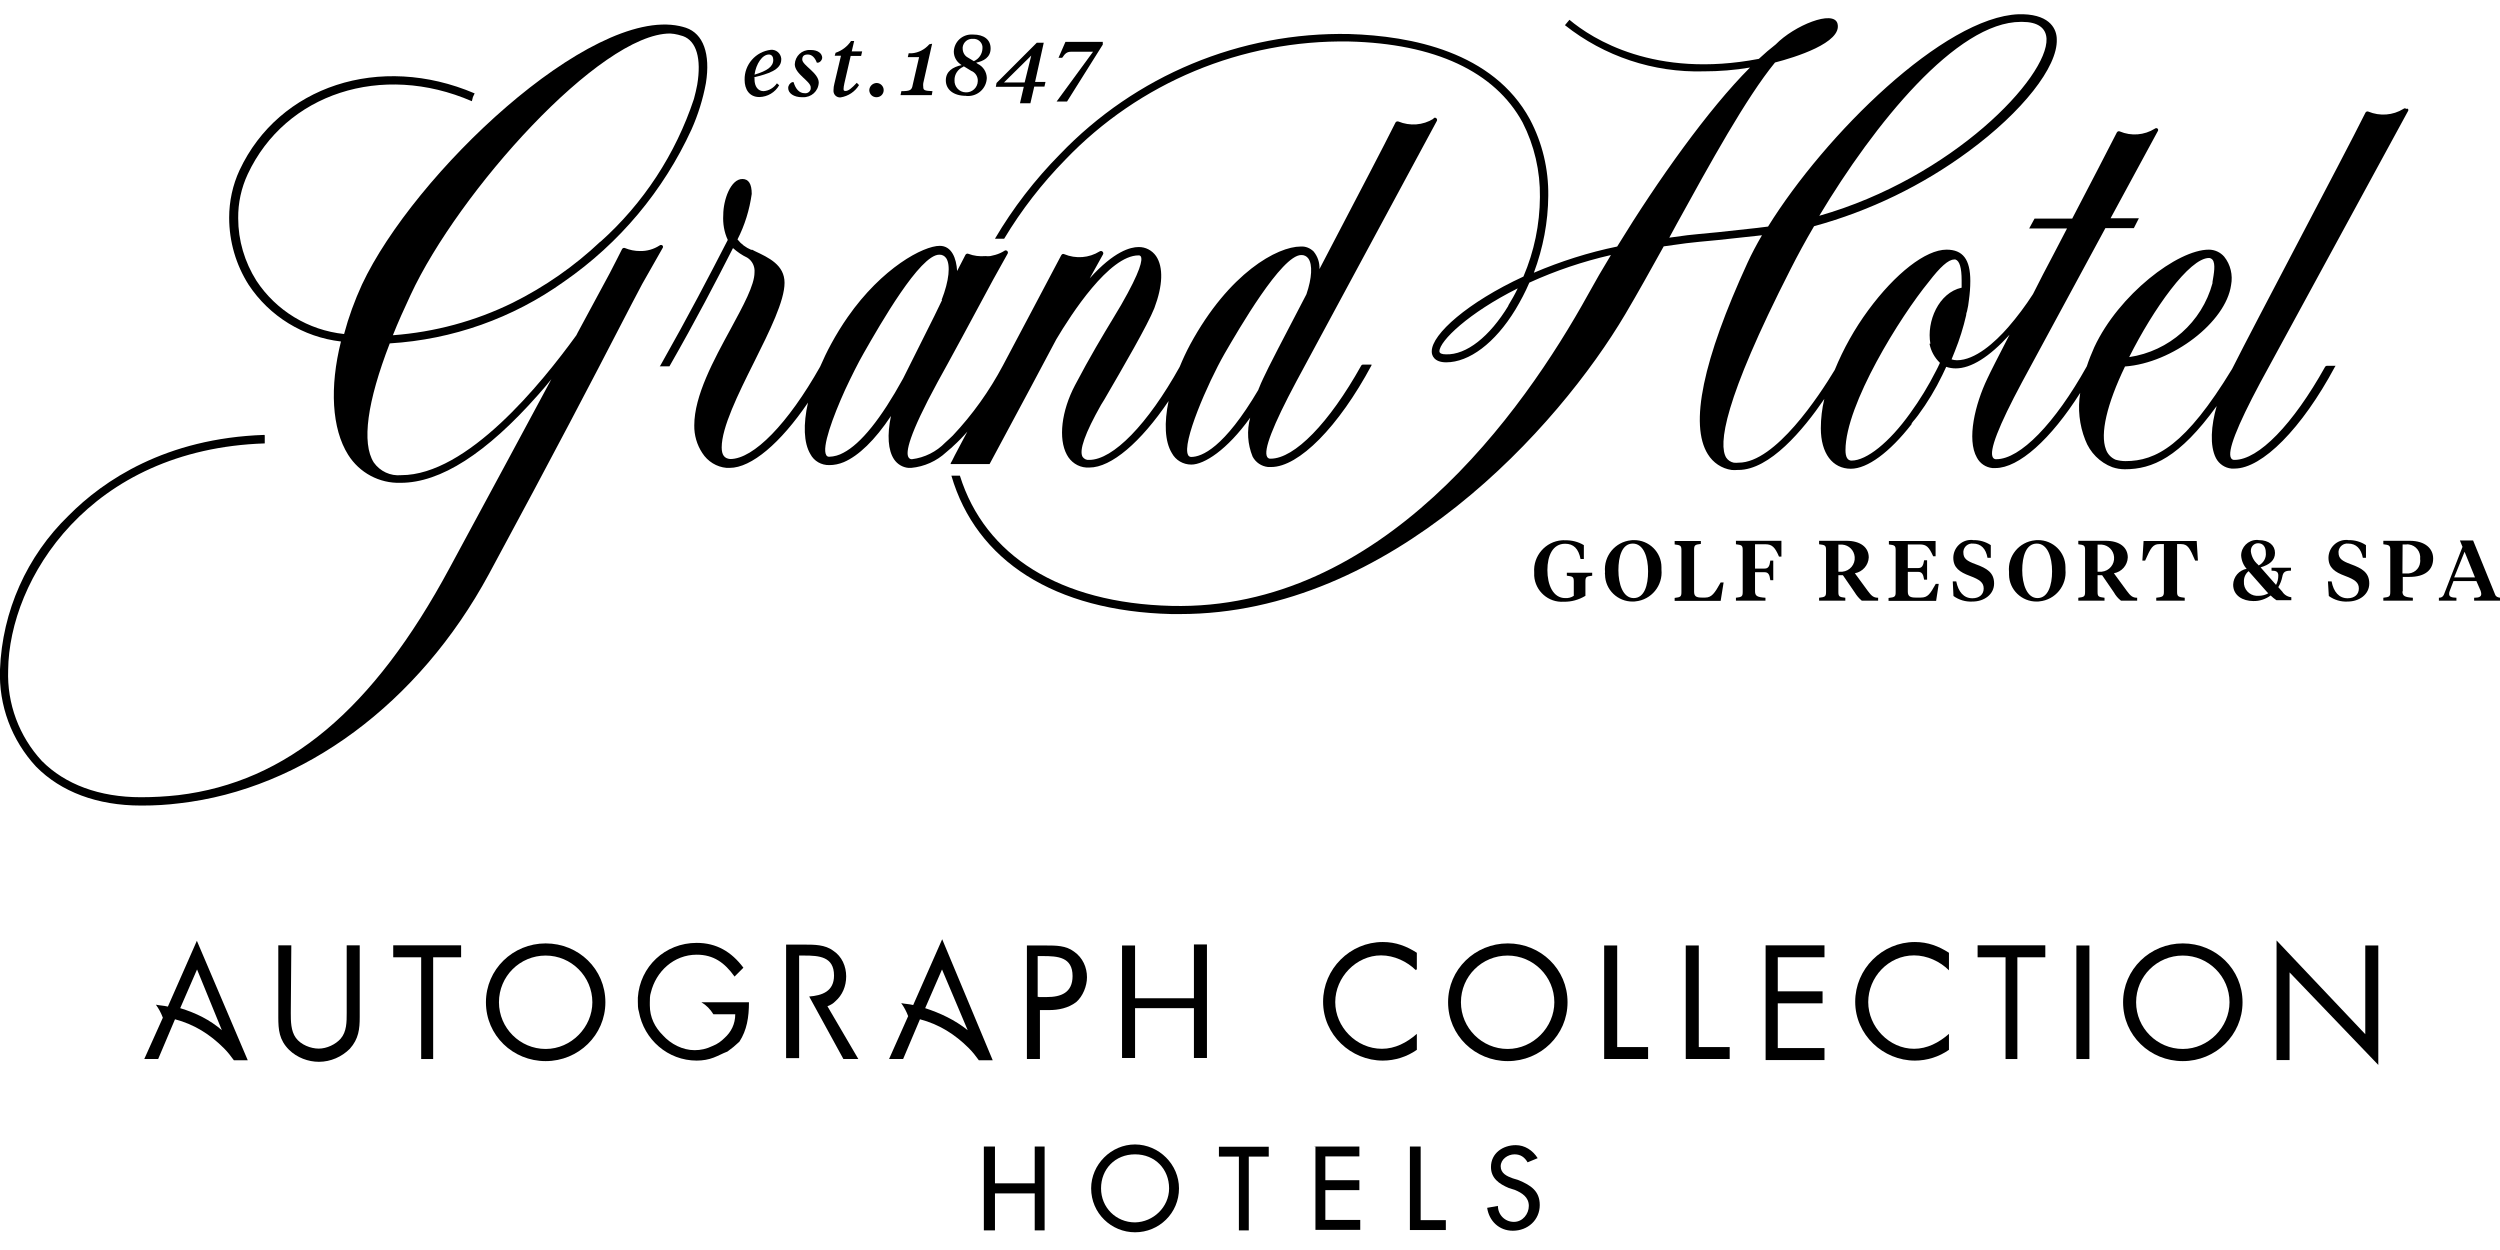 <?xml version="1.0" encoding="utf-8"?>
<!-- Generator: Adobe Illustrator 18.0.0, SVG Export Plug-In . SVG Version: 6.00 Build 0)  -->
<!DOCTYPE svg PUBLIC "-//W3C//DTD SVG 1.1//EN" "http://www.w3.org/Graphics/SVG/1.1/DTD/svg11.dtd">
<svg version="1.1" id="Layer_1" xmlns="http://www.w3.org/2000/svg" xmlns:xlink="http://www.w3.org/1999/xlink" x="0px" y="0px"
	 viewBox="0 0 1440 720" enable-background="new 0 0 1440 720" xml:space="preserve">
<title>TheGrand-WebsiteLogo</title>
<path fill="currentColor" d="M1111.4,198c0.8,4.2,2.9,8,6,11c-0.8,1.8-1.6,3.4-2.3,4.7c-4.3,8.5-9.3,16.7-14.9,24.4l0,0
	c-12,16.8-25.1,27.2-33.7,27.2c-2.3,0-3.5-2-3.5-6c0-26.3,31.6-77,48-97c6.5-8.5,11.3-12.8,14.5-12.8c0.3-0.1,0.6-0.1,0.9,0
	c2.3,0.8,3.5,4.7,3.5,12c0,1.3,0,2.7,0,4.2c-13.2,2.9-20.3,19.4-18,32.3L1111.4,198z M868.9,176c-10.9,18-24.3,28.5-36,28.1
	c-2.5,0-3.7-0.6-3.8-1.7l0,0c0-6,16.9-22.2,45.1-36.3c-1.6,3.4-3.5,6.7-5.5,10L868.9,176z M1164,12.6h0.8c9,0,13.7,3.5,14,9.7
	c1,22.1-54,80.1-130.9,102C1079.6,71.4,1127,12.6,1164,12.6z M1272,148.6c0.9-0.1,1.8,0.3,2.4,1c1.9,2.3,0.8,8.1,0,12.8v0.7
	c-6.1,22.5-25,39.2-48,42.6c13.9-27.7,34.7-57.1,46-57.1L1272,148.6z M1386,62.7c-0.5-0.4-1.2-0.4-1.6,0c-6.1,3.8-13.6,4.3-20.2,1.6
	c-0.6-0.3-1.4,0-1.7,0.6c-6.9,13.9-23.1,44.6-38.7,74.4s-31.3,59.6-38.1,73.2l0,0l0,0c-26.8,44.1-43.9,53.1-61.4,53.1
	c-1.9,0-3.9-0.3-5.7-0.8c-2.6-1.1-4.7-3.3-5.6-6c-3.4-8.9,0.5-25.9,11-47.7c27.4-2,58.1-25.6,61.1-46.9c1.1-5.8-0.3-11.8-4-16.4
	c-2.2-2.5-5.4-4-8.8-4c-18,0-51.9,25.9-66,56.2c-1.6,3.6-3.1,7.3-4.3,11l0,0c-18.4,33-38.4,53.5-52.1,53.5c-0.8,0.1-1.6-0.3-2-1
	c-2.3-3.8,3.2-18,16.8-43.4l48-88.7h16.4l2.9-5.7h-16.3l27.1-50l0,0c0.4-0.5,0.4-1.2,0-1.6c-0.5-0.4-1.1-0.4-1.6,0
	c-6.1,3.8-13.6,4.4-20.2,1.6c-0.6-0.3-1.4,0-1.7,0.6c0,0,0,0,0,0c-5.3,10.5-15.1,29.2-25.7,49.6h-21.7l-3.1,5.7h21.8l-7.6,14.6
	c-4.2,7.9-8.3,15.8-12,23.2l0,0l0,0c-4.3,6.7-9.1,13.1-14.3,19.1c-7.6,8.7-19,19-29.5,19c-1.1,0-2.1-0.2-3.1-0.5l1.9-4.7
	c2.7-6.7,4.9-13.7,6.5-20.7c0-0.8,0.2-1.6,0.5-2.3c0.5-2.2,0.9-4.3,1.1-6.5l0,0c0.5-3.6,0.8-7.3,0.8-11c0-12.4-4.3-18-13.7-18
	c-12,0-29.5,13.7-45.1,34.9c-7.8,10.6-14.3,22.2-19.3,34.4c-8.8,14.6-34.2,53.4-55.3,53.4c-1,0.1-1.9,0.1-2.9,0
	c-1.8-0.4-3.3-1.4-4.3-2.9c-4.5-7.4-1.8-32.3,37.1-108.6c4-7.9,8.5-16.2,13.5-24.7c32.1-8.8,62.3-23.4,89-43.1
	c31-22.8,51.4-48.7,50.8-64.5c0-5.2-3.1-14-19.4-14.5h-2.5c-43.1,1.6-111.6,69.4-144.4,122.3l-6.4,0.8c-20.5,2.3-28.6,3.1-33.5,3.5
	c-4.9,0.5-6.8,0.6-17,2.1c1.5-2.7,3-5.4,4.4-8.1c19.1-34.7,39.9-72.5,56.5-92.8c11.3-2.9,38.9-11.4,36-22.4c-2.2-8.2-25,1.1-35.6,12
	c-3.1,2.4-6.4,5.2-9.7,8.3c-60,11.5-96-11.5-109.1-22.5l-2.6,3.1c22.7,18,51,27.4,79.9,26.6c8.9,0,17.9-0.7,26.7-2.2
	c-24,24-53.2,65-76.5,103.1c-16.5,3.4-32.5,8.5-48,15.1c5.3-14.2,8.2-29.2,8.3-44.3c0.2-15.4-3.4-30.5-10.6-44.1
	c-21.2-38.9-68.3-48-104-49.1C714.4,18.3,654,43.5,610.5,88.9c-14.4,14.6-27,30.9-37.4,48.6h5.3c9.9-16.5,21.7-31.7,35.2-45.5
	c42.6-44.5,101.8-69.1,163.4-68.1c49.5,1.2,84,17.3,100,46.6c6.8,13.3,10.2,28.1,10,43c-0.1,15.8-3.3,31.3-9.5,45.8
	c-32,14.8-52.8,33.2-52.8,43v0.4c0,1.7,1.1,6,8.3,6c13.2,0,28.1-11,39.9-30.4c3-5,5.7-10.1,8-15.5c15.1-6.9,30.9-12.2,47-15.9
	c-4.7,7.7-9.1,15.3-13.1,22.6C877,237.9,795.7,351.9,674.8,349c-64.3-1.6-107.5-28.9-121.9-75H548c14.3,49,59.3,78,126.7,79.7h5
	c121.5,0,218.2-108,256.5-172.8c7.1-12,14.6-25.5,22.1-39c13.4-1.9,14.2-2,20.3-2.6c4.9-0.4,13.1-1.2,33.7-3.5l0,0l2.6-0.3
	c-3.2,5.5-6,10.8-8.3,15.8c-25.8,56.2-33.5,93.3-22.9,110.3c3,4.9,8,8.3,13.7,9.1c1.1,0.1,2.3,0.1,3.4,0h0.5c18,0,37.3-23,49.5-40.9
	c-1.3,5.5-2,11.2-2,16.9c0,14.4,6.7,23.3,17.3,23.3c9.5,0,22.3-9.4,35-25.7v-0.4l0,0l0.8-1.1c1-1.1,1.9-2.3,2.9-3.6
	c5.4-7.3,10.1-15.1,14-23.2l1.8-3.8l0.4-0.9l0,0c1.8,0.6,3.6,0.9,5.5,0.9c8.8,0,19.3-6.5,31-19.4c-6.5,12.6-11.3,22-12.8,25.3
	c-7,14.6-12,35-6,45.5c1.8,3.4,5.1,5.6,8.9,6h1.8c13.4,0,31.9-16.6,48.8-43.3c-1.5,9.1-0.5,18.5,2.9,27.1c2.7,7.2,8.4,13,15.6,15.7
	c2.3,0.8,4.8,1.2,7.2,1.2c15.8,0,31.4-6.7,52.9-36.4c-3.2,11.2-4.1,22.8-0.4,30c1.8,3.4,5.1,5.6,8.9,6h1.8
	c15.9,0,38.8-23.1,57.8-58.6l0.4-0.6h-4.9c-0.5,0-1,0.3-1.2,0.7c-18.4,33-38.3,53.5-52.1,53.5c-0.8,0.1-1.6-0.3-2-1
	c-2.3-3.8,3.2-18,16.8-43.5l85-156.2l0,0c0.4-0.5,0.4-1.1,0-1.6L1386,62.7z"/>
<path fill="currentColor" d="M542.6,172.9l-4.4,9.1c-7.4,14.8-14.5,28.9-18,36c-12.8,23.3-24.4,37.6-34.4,42.8c-2.5,1.4-5.3,2.2-8.2,2.3
	c-0.7,0-1.4-0.3-1.7-1c-2.6-4.4,3.7-21.7,10.9-37.6c3.7-7.9,7.5-15.5,10.6-20.9c9.7-17,32.5-56.9,43.6-56.9c1.6-0.1,3.1,0.7,4,2
	c2.6,3.9,1.7,13-2.6,24L542.6,172.9z M724.9,224v0.4c-19.9,33.8-32.8,38.8-38.8,38.8c-0.7,0-1.4-0.4-1.7-1
	c-3.9-6.7,11.3-41.6,20.9-58.4c8.2-14.1,32.9-56.9,44.2-56.9c1.6-0.1,3.2,0.7,4.1,2c2.5,3.5,2.1,11.2-1.1,20.6l0,0
	C740.2,193,729.8,213,727.6,218c-0.9,1.9-1.8,3.9-2.6,6L724.9,224z M825.7,68.4c-6.1,3.8-13.6,4.3-20.2,1.6c-0.6-0.2-1.4,0-1.7,0.6
	c-6.8,13.7-22,42.6-36.6,70.6l-7.2,13.8c0.2-3.7-1-7.3-3.4-10.2c-2-1.9-4.6-3-7.4-2.8c-13.3,0-41.2,15-63.7,56.5
	c-2.2,4.1-4.2,8.4-6,12.8c-18.4,33.1-38.4,53.6-52.1,53.6c-1.5,0.2-2.9-0.5-3.8-1.7c-2.2-3.7,1.4-13.7,10.6-30l1.8-2.9
	c11.1-19.1,25-43,28.9-52.8c4.9-13,5.3-23.6,1-30c-2.3-3.3-6.1-5.3-10.1-5.2c-4.6,0-14.1,2.4-28.1,18l7.6-13.7
	c0.4-0.6,0.2-1.4-0.4-1.8c-0.4-0.3-1-0.3-1.5,0c-6.1,3.8-13.7,4.4-20.4,1.6c-0.6-0.3-1.3-0.1-1.6,0.5c0,0,0,0.1-0.1,0.1l-16.7,31.6
	l-16.9,31.9l0,0l0,0c-7.8,14.7-17.5,28.3-28.9,40.4c-0.7,0.7-1.4,1.4-2.1,2l-2.2,2c-5.1,5.3-11.9,8.7-19.2,9.6
	c-0.8,0.1-1.6-0.4-2-1.1c-1.7-2.8,0-12.5,16.8-43.4l6-10.9l3.7-6.8l4.3-7.9l18-33.4l8.3-14.9c0.3-0.5,0.2-1.2-0.3-1.6
	c-0.5-0.4-1.2-0.4-1.6,0c-1.6,1-3.4,1.8-5.2,2.3c-1,0.3-1.9,0.5-2.9,0.7c-0.9,0.1-1.9,0.1-2.8,0c-3.3,0.3-6.7-0.1-9.8-1.3
	c-0.6-0.3-1.4,0-1.7,0.6l-1.7,3.3l-3.1,6c-0.4-7.3-3.1-14.5-10-14.5c-9.4,0-33.2,12.6-53,41c-3.5,5-6.6,10.1-9.5,15.4
	c-2.4,4.4-4.5,8.8-6.4,13.2c-18.5,32.8-38.3,53.2-51.8,53.2l0,0c-3.4-0.3-4.9-2.4-4.9-6.7c0-11.5,9.4-30.6,18.6-49
	s17.6-35.5,17.6-45.8s-9.1-14.5-17.2-18.3l-1.3-0.7h-0.7c-3.1-1.3-5.8-3.3-7.9-6c4.2-8.2,6.9-17,8.2-26.2c0-5.8-1.8-8.6-5.4-8.6
	c-6.7,0-11,12-11,20.7c-0.3,4.9,0.5,9.9,2.6,14.4c-10.6,20.6-22.4,43.3-38.8,72.3L380,211h5.6l0,0c15.5-27.1,26.6-48.5,36.6-68.1
	c2.5,2.2,5.2,4.1,8.2,5.5c2.9,1.8,4.5,5.1,4.2,8.5c0,7.3-6.4,19-13.7,32.5c-9.8,18-21,38.5-21,55.6c-0.1,5.6,1.5,11.2,4.6,15.9
	c3.1,4.9,8.3,8.1,14,8.6h1.8c12.5,0,29.3-14.3,45.1-37.6c-2.8,12.5-2.5,23.2,1.4,29.7c2.1,4,6.3,6.4,10.9,6.3c2.8,0,5.7-0.6,8.3-1.7
	c8.5-3.6,18-12.7,27.2-26.6c-2.3,11-1.7,19.8,1.8,25c1.9,2.8,4.9,4.6,8.2,4.9h1.7c7.5-0.7,14.6-3.9,20.1-9l2.1-1.8
	c0.7-0.6,1.4-1.1,2-1.8c2.9-2.6,5.6-5.4,8.1-8.3l-7.2,13.6l-1.6,3.2l-0.8,1.4v0.5H570l23.5-43.8l14.9-28
	c8.6-14.5,30.5-48.4,47.4-48.4c0.5-0.1,1,0.2,1.3,0.6c1.1,1.9,0,8.2-11.3,27.9l-4.9,8.2c-5.5,9.1-13.1,21.7-21.7,38.1
	c-7.8,14.8-9.7,30.8-4.7,40c2.2,4.2,6.4,7.1,11.2,7.4h1.8c12.6,0,29.6-14.6,45.6-38.3c-2.6,12.5-2.2,23.3,1.9,30
	c2.2,4.1,6.5,6.6,11.2,6.6c7.4,0,20.6-8.4,33.9-27c-2,7.4-1.5,15.3,1.4,22.4c1.8,3.4,5.1,5.6,8.9,6h1.8c15.9,0,38.8-23.1,57.8-58.6
	V210h-4.9c-0.5,0-0.9,0.3-1.1,0.7c-18.4,33-38.4,53.5-52.1,53.5c-0.8,0.1-1.6-0.3-2-1c-2.3-3.8,3.2-18,16.8-43.5l80.9-150
	c0.3-0.5,0.2-1.2-0.3-1.6c-0.4-0.4-1.1-0.4-1.6,0L825.7,68.4z"/>
<path fill="currentColor" d="M345.9,139.1c-15,14.2-32.1,26.1-50.6,35.3c-21.6,10.6-45,16.9-69,18.7c2.9-7.3,6.4-15.1,10.2-23.2
	C264,110.6,345.7,19.3,386,19.3c1.5,0.1,3.1,0.3,4.6,0.7l2.8,0.8c7.8,2.8,10.7,13,8.2,28c-0.5,2.6-1.1,5.3-1.9,8.2
	c-10.5,31.7-29.1,60.2-54,82.4L345.9,139.1z M152.3,250.5c-56.9,1.9-92.8,26.3-112.7,46.4C15.4,320.3,1.3,352.1,0,385.6l0,0
	c-0.8,20.7,6.7,40.8,20.8,56C35.1,456.1,56,464,81.2,464H82c7.1,0,14.2-0.4,21.3-1.3l0,0c71.2-8.1,138-57.5,178.3-132
	c38-70.3,60.5-113.6,75.4-142.4c5.1-9.8,9.3-18,12.9-24.7l11.7-20.6l0,0c0.4-0.5,0.4-1.1,0-1.6c-0.5-0.4-1.2-0.4-1.7,0
	c-3.4,2.2-7.3,3.3-11.3,3.2c-3,0-5.9-0.6-8.6-1.7c-0.6-0.3-1.4,0-1.7,0.6c0,0,0,0,0,0c-1.7,3.5-4.1,8-7.1,13.9l-18.5,34.3l-0.7,1.4
	c-20.3,28-62.9,80.6-100.9,80.6l0,0c-6.2,0.6-12.2-2.2-15.8-7.3c-7.1-11.2-3.8-35,9.2-68.6c36.1-2.2,70.9-14.5,100.4-35.6
	c31.9-22.1,57.2-52.3,73.4-87.6c3.8-8.5,6.6-17.5,8.3-26.7c2.7-16.9-1.5-28.5-11.5-31.9c-1.2-0.4-2.4-0.7-3.7-1
	c-51.7-11-153.1,85.4-182.9,148.9c-4.2,9.2-7.7,18.7-10.3,28.5c-20.6-2.2-39.1-13.4-50.5-30.7c-6.8-10.8-10.5-23.2-10.5-36
	c-0.1-8.8,1.8-17.5,5.5-25.4c21.7-46.4,77.2-64.5,129.1-42l0.6-2.4l1-2.1C218.8,30.5,160.7,49.5,138,98c-4,8.6-6,18-6,27.4
	c0,13.7,3.9,27.1,11.2,38.6c12,18.2,31.5,30.2,53.2,32.7c-6.6,26.3-5.3,50.2,4.1,65.2c6.5,10.4,18,16.6,30.3,16.2l0,0
	c22.9,0,49.4-17,79-50.5c2.7-3.1,5.3-6,7.8-9.2c-14.2,26.5-33.1,61.5-58.6,108.7c-44,81.8-93.7,123.4-156.3,130.9
	c-7.2,0.8-14.3,1.2-21.5,1.2c-24,0-43.7-7.4-57.1-20.9c-13.1-14.2-20.1-33-19.4-52.3l0,0c0.5-52.2,46.7-127.3,147.8-130.6v-4.6
	L152.3,250.5z"/>
<path fill="currentColor" d="M536.9,25.2l-5.1,22.7c-0.1,0.7-0.1,1.4,0,2.2c0,1.9,0.8,2.2,5.3,2.4l-0.4,2.3h-18l0.5-2.3
	c4.9,0,6-0.5,6.5-3.5l3.7-16.1h-6.5l0.5-2.2h1.7c4-0.3,7.6-2.2,10.2-5.2L536.9,25.2z"/>
<path fill="currentColor" d="M561,35.2c2.9-1.3,4.8-4.1,4.9-7.3c0.3-2.8-1.8-5.2-4.5-5.5c-0.3,0-0.6,0-0.9,0c-3-0.3-5.6,1.8-6,4.8
	c0,0.2,0,0.5,0,0.7c0,2.2,1.1,4.3,3.1,5.3l3.3,2H561z M555,38.4c-3.2,1.3-5.3,4.4-5.2,7.8c-0.2,3.7,2.7,6.9,6.4,7
	c3.7,0.2,6.9-2.7,7-6.4c0.2-2.6-1.4-5.1-3.8-6l-4.4-2.7L555,38.4z M562.1,36l1.1,0.8c3.1,1.5,5.1,4.6,5.2,8.1
	c-0.2,6-5.2,10.6-11.2,10.4c-0.3,0-0.5,0-0.8-0.1c-7.3,0-11.6-3.7-11.6-8.9s4-7.7,9.1-8.8l-0.7-0.5c-2.4-1.7-3.8-4.4-3.8-7.3
	c0.2-5.7,5-10.1,10.7-9.8c0.2,0,0.4,0,0.5,0c6,0,10,2.8,10,8s-4.1,7.3-8.3,8.2L562.1,36z"/>
<path fill="currentColor" d="M578.2,47.5h12L594,32l-15.6,15.4L578.2,47.5z M595.7,50l-2.2,9.5h-6l2.2-9.5h-16.1l0.4-2.2l23.2-23.2h4
	l-5,22.6h6l-0.6,2.7H595.7z"/>
<path fill="currentColor" d="M617.1,29.8c-2.4,0-3.5,0.8-5.3,3.5h-2.1l4-9.2h21.5v1.6l-20.6,32.8h-6l21-28.7H617.1z"/>
<path fill="currentColor" d="M906.5,335c0-2.7-0.5-3-4-3.4v-1.7h14.6v1.7c-3.4,0.4-3.9,0.7-3.9,3.4v8.2c-3.8,2.3-8.1,3.5-12.5,3.4
	c-8.8,0.6-16.4-6.1-17-14.9c0-0.7,0-1.4,0-2c-0.7-9.5,6.5-17.8,16-18.5c0.6,0,1.1-0.1,1.7,0c3.8-0.1,7.6,0.8,10.9,2.8v8h-1.9
	c-1.2-6-4-8.8-8.9-8.8c-7.1,0-10.2,6.8-10.2,15.2c0,8.4,3.2,16.1,10.3,16.1c1.7,0.1,3.4-0.3,4.9-1.3L906.5,335L906.5,335z"/>
<path fill="currentColor" d="M949.3,329.1c0-8.2-2.6-16-8.8-16s-8.3,7.4-8.3,15.4c0,7.9,2.6,16,8.8,16S949.3,337.1,949.3,329.1
	L949.3,329.1z M924.5,329.5c-0.9-9.2,5.8-17.4,15-18.3c0.5-0.1,1.1-0.1,1.6-0.1c8.7-0.1,15.9,6.9,15.9,15.6c0,0.5,0,1,0,1.4
	c0.9,9.2-5.8,17.4-15,18.3c-0.5,0.1-1,0.1-1.5,0.1c-8.7,0.1-15.9-6.8-16-15.5C924.4,330.5,924.4,330,924.5,329.5L924.5,329.5z"/>
<path fill="currentColor" d="M975.8,340.8c0,2.6,1.2,3.4,4.3,3.4h2.1c3.7,0,5.4-2.4,8.9-8.7h1.7l-1.7,10.6h-26.5v-1.7
	c3.4-0.4,3.9-0.7,3.9-3.4v-24c0-2.7-0.5-3-3.9-3.4v-2h15.1v1.7c-3.4,0.4-3.9,0.7-3.9,3.4L975.8,340.8L975.8,340.8z"/>
<path fill="currentColor" d="M1010.9,340.6c0,2.7,1.3,3.4,6,3.7v1.7h-17v-1.7c3.4-0.4,3.9-0.7,3.9-3.4v-24c0-2.7-0.5-3-3.9-3.4v-2h26.2
	v9.1h-1.4c-2.3-5.4-4-7.1-7.8-7.1h-6v14h5.5c2.2,0,2.9-1.4,3.3-4.6h1.7v11.3h-1.7c-0.4-3.2-1.1-4.6-3.3-4.6h-5.5L1010.9,340.6
	L1010.9,340.6z"/>
<path fill="currentColor" d="M1058.9,313.6v15.7h2.3c4.3-0.4,7.5-4.2,7.1-8.5c-0.3-3.8-3.3-6.8-7.1-7.1H1058.9z M1058.9,340.9
	c0,2.7,0.5,3,4,3.4v1.7h-15.1v-1.7c3.5-0.4,4-0.7,4-3.4v-24c0-2.7-0.5-3-4-3.4v-2h15.7c8.2,0,12.9,3.8,12.9,9.6
	c-0.2,4.5-3.6,8.3-8,9.1l7.4,10.1c2.2,3,3.4,4,6,4v1.7h-9.4c-1.6-1.3-3-3-4.1-4.8l-6.8-9.9h-2.6L1058.9,340.9L1058.9,340.9z"/>
<path fill="currentColor" d="M1088,344.4c3.4-0.4,3.9-0.7,3.9-3.4v-24c0-2.7-0.5-3-3.9-3.4v-2h26.9v8.8h-1.4c-2.4-5.3-3.8-6.8-7.7-6.8
	h-6.9v13.6h6c2.2,0,2.9-1.4,3.4-4.5h1.7v11.2h-1.7c-0.5-3.2-1.3-4.5-3.4-4.5h-6v11.4c0,2.6,1.3,3.4,4.4,3.4h3.1c4,0,5.3-2,8.6-7.9
	h1.7l-1.5,9.8h-27.4v-1.7L1088,344.4z"/>
<path fill="currentColor" d="M1125.2,343.3l-0.4-8.4h2c1.2,6,4.3,9.7,9.3,9.7c4,0,6.5-2.2,6.5-5.6s-2.1-5.1-8-7.3
	c-5.9-2.2-9.5-4.7-9.5-10.5c0.1-5.7,4.7-10.3,10.4-10.2c0.3,0,0.7,0,1,0.1c3.6-0.1,7.2,0.9,10.2,2.9v7.3h-1.9
	c-0.9-5.2-3.7-8.2-8.3-8.2c-2.8-0.3-5.3,1.7-5.6,4.5c0,0.2,0,0.4,0,0.6c0,3.5,1.9,4.9,7.1,6.8c6.6,2.4,10.6,4.9,10.6,11.1
	s-5.6,10.4-12.5,10.4C1132.2,346.7,1128.4,345.6,1125.2,343.3L1125.2,343.3z"/>
<path fill="currentColor" d="M1182,329.1c0-8.2-2.6-16-8.8-16c-6.2,0-8.4,7.4-8.4,15.4c0,7.9,2.7,16,8.8,16S1182,337.1,1182,329.1z
	 M1157.2,329.5c-0.9-9.2,5.8-17.4,15-18.3c0.5-0.1,1.1-0.1,1.6-0.1c8.7-0.1,15.9,6.9,15.9,15.6c0,0.5,0,1,0,1.4
	c0.9,9.2-5.8,17.4-15,18.3c-0.5,0.1-1,0.1-1.5,0.1c-8.7,0.1-15.9-6.8-16-15.5C1157.2,330.5,1157.2,330,1157.2,329.5L1157.2,329.5z"
	/>
<path fill="currentColor" d="M1208.2,313.6v15.7h2.4c4.3-0.4,7.5-4.2,7.1-8.5c-0.3-3.8-3.3-6.8-7.1-7.1H1208.2z M1208.2,340.9
	c0,2.7,0.5,3,4,3.4v1.7h-15.1v-1.7c3.4-0.4,3.9-0.7,3.9-3.4v-24c0-2.7-0.5-3-3.9-3.4v-2h15.7c8.2,0,12.8,3.8,12.8,9.6
	c-0.2,4.5-3.5,8.3-8,9.1l7.4,10.1c2.2,3,3.4,4,6,4v1.7h-9.3c-1.7-1.3-3.1-3-4.1-4.8l-6.8-9.9h-2.6V340.9L1208.2,340.9z"/>
<path fill="currentColor" d="M1265.3,311.6l0.7,11.3h-1.6c-3.1-7.3-4.3-9.5-8.1-9.5h-2.3v27.7c0,2.7,1.1,2.8,4.4,3.2v1.7H1242v-1.7
	c3.2-0.4,4.4-0.5,4.4-3.2v-27.7h-2.6c-3.8,0-5,2.2-8.2,9.5h-1.6l0.7-11.3L1265.3,311.6z"/>
<path fill="currentColor" d="M1300.6,325.2l0.4,0.5c2.8-1.4,4.5-4.4,4.1-7.5c0-2.8-1.3-5.3-4.4-5.3c-2.4,0-4.2,1.9-4.2,4.3
	c0,0.2,0,0.3,0,0.5C1296.9,320.6,1298.3,323.3,1300.6,325.2L1300.6,325.2z M1306.6,341.8l-0.8-0.8l-10.6-12c-1.8,1.4-2.8,3.7-2.7,6
	c-0.3,4.3,3,7.9,7.2,8.2c0.4,0,0.7,0,1.1,0c2.1,0,4.2-0.5,6-1.6L1306.6,341.8z M1294.3,327.9L1294.3,327.9c-2-2.1-3.2-4.9-3.4-7.9
	c0-4.9,4-8.9,8.9-9c0.4,0,0.8,0,1.2,0.1c6,0,9.4,3.1,9.4,7.4s-3.2,6.8-8.3,8.3l8.9,10.1c0.9-1.7,1.3-3.5,1.3-5.4
	c0-2.3-1.4-2.8-3.9-2.8v-1.7h11.2v1.7c-3.3,0-4.5,0.7-5,3.5c-0.4,2.1-1.2,4.1-2.3,6l2.3,2.6c1.1,1.8,3.1,3,5.2,3.2v1.7h-8.6
	c-1.2-0.8-2.3-1.7-3.3-2.7c-2.9,2.1-6.4,3.3-10,3.2c-6,0-11.6-3.1-11.6-9.4c0.1-4.6,3.4-8.4,7.9-9.2V327.9z"/>
<path fill="currentColor" d="M1341.4,343.3l-0.5-8.4h2.1c1.1,6,4.3,9.7,9.2,9.7c4,0,6.5-2.2,6.5-5.6s-2.1-5.1-8-7.3
	c-5.9-2.2-9.5-4.7-9.5-10.5c0.1-5.7,4.7-10.3,10.4-10.2c0.3,0,0.7,0,1,0.1c3.6-0.1,7.2,0.9,10.2,2.9v7.3h-1.8
	c-1-5.2-3.8-8.2-8.4-8.2c-2.8-0.3-5.3,1.7-5.6,4.5c0,0.2,0,0.4,0,0.6c0,3.5,1.9,4.9,7.1,6.8c6.6,2.4,10.6,4.9,10.6,11.1
	s-5.6,10.4-12.5,10.4C1348.4,346.7,1344.6,345.6,1341.4,343.3L1341.4,343.3z"/>
<path fill="currentColor" d="M1383.8,330.3h2.2c4,0.4,7.6-2.4,8-6.4c0.1-0.6,0.1-1.2,0-1.9c0.5-4.1-2.4-7.9-6.5-8.4c-0.5-0.1-1-0.1-1.5,0
	h-2.1L1383.8,330.3L1383.8,330.3z M1383.8,340.6c0,2.7,1.3,3.4,6,3.7v1.7h-17v-1.7c3.5-0.4,4-0.7,4-3.4v-24c0-2.7-0.5-3-4-3.4v-2
	h15.1c9.2,0,13.6,4.6,13.6,10.2c0,6.5-4.5,10.6-13.7,10.6h-3.8v8.3H1383.8z"/>
<path fill="currentColor" d="M1414,332.6h11.6l-6-14.8l-6,14.8H1414z M1426.4,334.7h-13.2l-2.1,5.5c-0.3,0.6-0.4,1.3-0.4,1.9
	c0,1.6,1.2,2.1,4.2,2.2v1.7h-10.1v-1.7c1.4,0,2.3-0.5,2.9-1.8l10.7-27.5l-1.5-3.7h7.6l12.7,31.2c0.5,1.3,1.6,1.6,2.9,1.8v1.7h-15
	v-1.7c2.9,0,4.1-0.6,4.1-2.2c0-0.7-0.2-1.3-0.4-1.9L1426.4,334.7L1426.4,334.7z"/>
<path fill="currentColor" d="M434.6,43c7.3-2.2,10.8-4.6,10.8-8.5c0-1.7-0.8-3.1-2.5-3.1C439.1,31.4,435.5,36.7,434.6,43L434.6,43z
	 M434.6,44.6v1.1c0,4.1,2,6.8,5.2,6.8c3.1-0.2,5.9-1.9,7.7-4.5l1.3,1.1c-2.3,4.1-6.7,6.7-11.4,6.8c-6,0-8.5-4.7-8.5-9.9
	c-0.2-8.8,6.4-16.3,15.1-17.3c3-0.3,5.7,2,6,5c0,0.2,0,0.4,0,0.6c0,6-7.7,8.3-16,10.3H434.6z"/>
<path fill="currentColor" d="M467,50.4c0-3.7-9.2-7.7-9.2-13.4c0.2-4.7,4.1-8.4,8.8-8.2c0.2,0,0.3,0,0.5,0c3.9,0,6.5,1.9,6.5,4.6
	c-0.2,1.3-1.1,2.4-2.3,2.7h-0.8c-1.1-2.9-2.8-4.7-5.2-4.7s-3.2,1.1-3.2,2.9c0,3.3,9.5,7.7,9.5,13.3c-0.2,4.9-4.3,8.6-9.2,8.4
	c-0.1,0-0.3,0-0.4,0c-4.8,0-8-2.3-8-5.3c0-1.5,1-2.9,2.4-3.4h0.7c1.1,3.8,3.2,6.4,6.4,6.4c1.7,0.2,3.2-0.9,3.5-2.6
	C466.9,50.8,466.9,50.5,467,50.4L467,50.4z"/>
<path fill="currentColor" d="M486.3,48.4c-0.2,0.9-0.4,1.8-0.4,2.7c0,0.8,0,1.3,1.1,1.3c1.7,0,3.6-1.6,6.5-4.7l1.3,1.3
	c-2.3,3.8-6.2,6.4-10.6,7.1c-2.1,0.2-3.9-1.3-4.1-3.4c0-0.3,0-0.6,0-0.8c0-1.3,0.2-2.5,0.5-3.7l3.8-16.1h-3.6l0.5-1.7
	c3.6-1.2,6.8-3.6,8.9-6.8h1.8l-1.4,6h6l-0.6,2.6h-6l-3.8,16.5L486.3,48.4z"/>
<path fill="currentColor" d="M504.9,47.8c2.3,0,4.1,1.9,4.1,4.1c0,0,0,0,0,0c0,2.3-1.8,4.1-4.1,4.1c0,0,0,0-0.1,0c-2.2,0-4-1.7-4.1-4
	c0,0,0-0.1,0-0.1C500.8,49.7,502.6,47.9,504.9,47.8C504.9,47.8,504.9,47.8,504.9,47.8z"/>
<g>
	<g>
		<path fill="currentColor" d="M815.6,558.9c-5.1-5.1-12.6-8.6-20.1-8.6c-14.3,0-26.4,12.6-26.4,26.9s12.1,26.9,26.9,26.9
			c7.5,0,14.3-3.5,20.1-8.6v9.2c-5.7,4-12.6,6.2-19.6,6.2c-18.3,0-34.4-14.8-34.4-33.9c0-18.9,15.5-34.4,34.4-34.4
			c7.5,0,13.7,2.4,19.6,6.2v9.7h-0.6V558.9z"/>
		<path fill="currentColor" d="M902.9,577.3c0,18.9-15.5,33.9-34.4,33.9s-34.4-14.8-34.4-33.9c0-18.9,15.5-33.9,34.4-33.9
			S902.9,558.2,902.9,577.3z M841.5,577.3c0,14.8,12.1,26.9,26.9,26.9s26.9-12.6,26.9-26.9c0-14.8-12.1-26.9-26.9-26.9
			S841.5,562.3,841.5,577.3z"/>
		<path fill="currentColor" d="M1122.6,558.9c-5.1-5.1-12.6-8.6-20.1-8.6c-14.8,0-26.4,12.6-26.4,26.9s12.1,26.9,26.4,26.9
			c7.5,0,14.3-3.5,20.1-8.6v9.2c-5.7,4-12.6,6.2-19.6,6.2c-18.3,0-34.4-14.8-34.4-33.9c0-18.9,15.5-34.4,34.4-34.4
			c7.5,0,13.7,2.4,19.6,6.2V558.9z"/>
		<path fill="currentColor" d="M931,603.1h18.3v6.9H924v-65.4h7.5v58.6H931V603.1z"/>
		<path fill="currentColor" d="M978,603.1h18.3v6.9h-25.3v-65.4h7.5v58.6H978V603.1z"/>
		<path fill="currentColor" d="M1017,544.5h33.9v6.9h-26.9V571h25.8v6.9h-25.8v25.8h26.9v6.9H1017V544.5z"/>
		<path fill="currentColor" d="M1162.7,610h-7.5v-58.6h-16.1v-6.9h39v6.9H1162V610H1162.7z"/>
		<path fill="currentColor" d="M1203.5,610h-7.5v-65.4h7.5V610z"/>
		<path fill="currentColor" d="M1291.7,577.3c0,18.9-15.5,33.9-34.4,33.9s-34.4-14.8-34.4-33.9c0-18.9,15.5-33.9,34.4-33.9
			C1276.3,543.4,1291.7,558.2,1291.7,577.3z M1230.4,577.3c0,14.8,12.1,26.9,26.9,26.9s26.9-12.6,26.9-26.9
			c0-14.8-12.1-26.9-26.9-26.9S1230.4,562.3,1230.4,577.3z"/>
		<path fill="currentColor" d="M1311.3,541.7l51.1,54v-51.1h7.5v68.8l-51.1-53.3v50.5h-7.5L1311.3,541.7L1311.3,541.7z"/>
		<path fill="currentColor" d="M167.5,583.5c0,4.6,0,10.3,2.9,14.3c2.9,4,8.6,6.2,13.2,6.2c4.6,0,9.7-2.4,12.6-5.7
			c3.5-4,3.5-9.7,3.5-14.8v-39h7.5v41.3c0,6.9-0.6,12.6-5.7,18.3c-4.6,4.6-11,7.5-17.8,7.5c-6.2,0-12.6-2.4-17.2-6.9
			c-5.7-5.7-6.2-11.5-6.2-18.9v-41.3h7.5L167.5,583.5L167.5,583.5z"/>
		<path fill="currentColor" d="M250.1,610h-7.5v-58.6h-16.1v-6.9h39.1v6.9h-16.1V610H250.1z"/>
		<path fill="currentColor" d="M348.7,577.3c0,18.9-15.5,33.9-34.4,33.9s-34.4-14.8-34.4-33.9c0-18.9,15.5-33.9,34.4-33.9
			C333.3,543.4,348.7,558.2,348.7,577.3z M287.4,577.3c0,14.8,12.1,26.9,26.9,26.9s26.9-12.6,26.9-26.9c0-14.8-12.1-26.9-26.9-26.9
			S287.4,562.3,287.4,577.3z"/>
		<path fill="currentColor" d="M598.4,610h-6.9v-65.4h11c5.7,0,11.5,0,16.1,3.5c5.1,3.5,7.5,9.2,7.5,14.8c0,5.1-2.4,11-6.2,14.3
			c-4.6,3.5-10.3,4.6-15.5,4.6H599V610H598.4L598.4,610z M598.4,574.3h4.6c8,0,14.8-2.4,14.8-12.1c0-11-8.6-11.5-17.2-11.5h-2.9
			v23.5h0.7V574.3z"/>
		<path fill="currentColor" d="M687.7,574.3V544h7.5v65.4h-7.5v-28.7h-33.9v28.7h-7.5v-64.8h7.5v30.4h33.9V574.3z"/>
		<path fill="currentColor" d="M485.8,610h8.6l-17.8-30.4c1.7-0.6,3.5-1.7,4.6-2.9c4-3.5,6.2-8.6,6.2-14.3c0-5.7-2.4-11.5-7.5-14.8
			c-4.6-3.5-11-3.5-16.1-3.5h-11v65.4h7.5v-28.7v-6.9v-23.5h2.9c8.6,0,17.2,0.6,17.2,11.5c0,9.2-6.9,11.5-14.3,12.1L485.8,610z"/>
		<path fill="currentColor" d="M431.4,577.3H404c2.9,1.7,5.1,4,6.9,6.9h12.6c0,5.7-2.4,10.3-6.2,13.7c-1.7,1.7-4,3.5-6.9,4.6
			c-3.5,1.7-6.9,2.4-10.3,2.4c-6.9,0-13.7-3.5-18.3-8.6c-4.6-4.6-7.5-10.3-7.5-17.2c0-0.6,0-1.1,0-1.7c0-1.7,0-4,0.6-5.7
			c2.9-12.1,13.2-21.8,26.4-21.8c9.7,0,16.1,4.6,21.8,12.6l5.1-5.1c-6.9-9.2-15.5-14.3-26.9-14.3c-18.3,0-32.7,13.7-33.9,31.5
			c0,0.6,0,1.7,0,2.4c0,1.7,0,4,0.6,5.7c2.9,16.1,16.7,28.2,33.3,28.2c3.5,0,6.9-0.6,9.7-1.7c2.9-1.1,5.1-2.4,8-3.5
			c2.4-1.7,4.6-3.5,6.9-5.7C430.2,593.4,431.4,585.9,431.4,577.3z"/>
		<path fill="currentColor" d="M83.1,610h8l9.7-22.9c11,2.9,20.1,8.6,28.2,16.7c2.4,2.4,4,4.6,5.7,6.9l0,0h8l0,0l-29.3-68.8l-16.7,37.9
			c-2.4-0.6-4.6-0.6-6.9-1.1c1.7,2.4,2.9,4.6,4,7.5L83.1,610z M103.8,580.7l9.7-22.3l14.3,35C121,587.5,113,583.5,103.8,580.7z"/>
		<path fill="currentColor" d="M542.7,541l-16.7,37.9c-2.4-0.6-4.6-0.6-6.9-1.1c1.7,2.4,2.9,4.6,4,7.5l0,0l0,0l-11,24.7h3.5h4.6l9.7-22.9
			c11,2.9,20.1,8.6,28.2,16.7c2.4,2.4,4,4.6,5.7,6.9l0,0h8l0,0L542.7,541z M532.9,580.7l9.7-22.3l14.8,35
			C550.1,587.5,541.5,583.5,532.9,580.7z"/>
	</g>
	<g>
		<path fill="currentColor" d="M679.1,684.5c0,14.3-11.5,25.3-25.3,25.3c-13.7,0-25.3-11-25.3-25.3c0-13.7,11.5-25.3,25.3-25.3
			C667.7,659.3,679.1,670.8,679.1,684.5z M673.4,684.5c0-11-8-19.6-19.6-19.6s-19.6,8.6-19.6,19.6c0,11,8.6,19.6,19.6,19.6
			C664.3,703.9,673.4,695.3,673.4,684.5z"/>
		<path fill="currentColor" d="M719.3,708.7h-5.7v-42.5h-11.5v-5.7h28.7v5.7h-11.5V708.7z"/>
		<path fill="currentColor" d="M757.2,660.4H783v5.7h-19.6v13.7H783v5.7h-19.6v17.2h20.1v5.7h-25.8v-48.1h-0.6V660.4z"/>
		<path fill="currentColor" d="M818,702.8h14.8v5.7h-20.7v-48.1h6.2v42.5H818z"/>
		<path fill="currentColor" d="M879.9,669.5c-1.7-2.9-4-4.6-7.5-4.6c-4,0-8,2.9-8,6.9s3.5,5.7,6.9,6.9l3.5,1.1
			c6.9,2.9,12.1,6.2,12.1,14.3c0,8.6-6.9,14.8-15.5,14.8c-8,0-13.7-5.7-14.8-13.2l6.2-1.1c0,5.1,4,9.2,9.2,9.2
			c5.1,0,8.6-4.6,8.6-9.2c0-5.1-4-7.5-8-9.2l-3.5-1.1c-5.7-2.4-10.3-5.7-10.3-12.1c0-8,6.9-12.6,14.3-12.6c5.1,0,9.7,2.9,12.6,7.5
			L879.9,669.5z"/>
		<polygon fill="currentColor" points="596,660.4 596,681.6 573.1,681.6 573.1,660.4 566.7,660.4 566.7,708.7 573.1,708.7 573.1,687.4 
			596,687.4 596,708.7 601.7,708.7 601.7,660.4 		"/>
	</g>
</g>
</svg>
